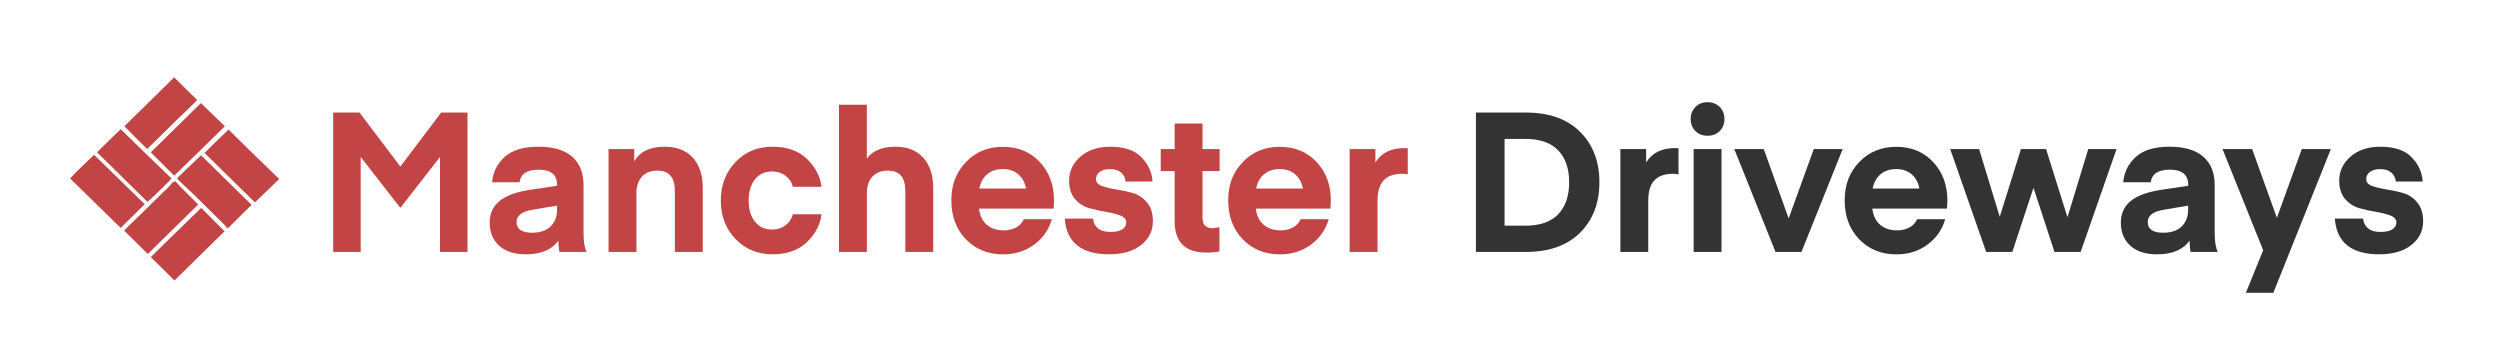 <?xml version="1.0" encoding="UTF-8"?>
<svg xmlns="http://www.w3.org/2000/svg" version="1.1" viewBox="0 0 573 81">
  <defs>
    <style>
      .cls-1 {
        fill: #c24444;
      }

      .cls-2 {
        fill: #333;
      }
    </style>
  </defs>
  <!-- Generator: Adobe Illustrator 28.7.5, SVG Export Plug-In . SVG Version: 1.2.0 Build 176)  -->
  <g>
    <g id="Layer_1">
      <g id="vtZ93N.tif">
        <g>
          <path class="cls-1" d="M64,41.03c-1.88,1.81-3.69,3.55-5.57,5.36-3.9-3.83-7.72-7.59-11.55-11.34,1.81-1.81,3.62-3.55,5.5-5.36,3.76,3.76,7.66,7.52,11.62,11.34Z"/>
          <path class="cls-1" d="M21.55,35.47c3.9,3.83,7.79,7.59,11.62,11.34-1.88,1.81-3.69,3.62-5.5,5.43-3.83-3.76-7.72-7.52-11.62-11.34,1.74-1.88,3.62-3.55,5.5-5.43Z"/>
          <path class="cls-1" d="M45.42,46.88c-3.9,3.83-7.72,7.59-11.55,11.34-1.74-1.74-3.55-3.55-5.43-5.36.56-.56,1.04-1.11,1.67-1.67,2.16-2.09,4.31-4.18,6.47-6.33.77-.7,1.46-1.46,2.23-2.16.21-.21.42-.49.63-.77.14-.14.42-.28.7-.42,1.74,1.88,3.55,3.62,5.29,5.36Z"/>
          <path class="cls-1" d="M33.73,34.15c-1.74-1.67-3.48-3.48-5.22-5.22,3.76-3.69,7.59-7.45,11.41-11.2,1.74,1.74,3.55,3.48,5.29,5.22-3.76,3.62-7.59,7.38-11.48,11.2Z"/>
          <path class="cls-1" d="M46.11,35.61c3.9,3.83,7.72,7.59,11.55,11.34-1.81,1.81-3.62,3.55-5.5,5.43-.28-.35-.56-.7-.84-.97-2.16-2.16-4.38-4.31-6.54-6.47-1.25-1.18-2.51-2.37-3.76-3.55-.42-.42-.49-.56,0-.97,1.6-1.53,3.2-3.06,4.8-4.59.07,0,.14-.07.28-.21Z"/>
          <path class="cls-1" d="M46.04,23.64c1.81,1.74,3.62,3.48,5.5,5.29-3.9,3.83-7.72,7.59-11.62,11.34l-5.36-5.36c3.83-3.76,7.66-7.52,11.48-11.27Z"/>
          <path class="cls-1" d="M22.24,34.91c1.81-1.81,3.62-3.55,5.43-5.29,3.83,3.76,7.72,7.52,11.62,11.27-.07.28-5.01,5.08-5.5,5.36-3.83-3.76-7.72-7.59-11.55-11.34Z"/>
          <path class="cls-1" d="M46.11,47.65l5.36,5.36c-3.76,3.69-7.66,7.52-11.48,11.27-1.74-1.74-3.55-3.48-5.43-5.36,3.83-3.76,7.66-7.52,11.55-11.27Z"/>
        </g>
      </g>
      <g>
        <path class="cls-1" d="M82.4,25.8l9.36,12.38,9.36-12.38h6.03v31.95h-6.3v-21.78l-9,11.56h-.18l-9-11.56v21.78h-6.3v-31.95h6.03Z"/>
        <path class="cls-1" d="M120.52,58.29c-2.64,0-4.68-.66-6.12-1.98s-2.16-3.08-2.16-5.27c0-2.07.74-3.72,2.23-4.95,1.48-1.23,3.79-2.08,6.91-2.57l6.3-.94v-.23c0-2.31-1.41-3.46-4.23-3.46-2.64,0-4.1.96-4.37,2.88h-6.3c.21-2.31,1.17-4.24,2.88-5.8,1.71-1.56,4.29-2.34,7.74-2.34s6,.77,7.74,2.29c1.74,1.53,2.61,3.69,2.61,6.48v11.12c0,1.77.22,3.18.67,4.23h-6.17s-.06-.11-.09-.31c-.03-.21-.07-.53-.11-.97-.04-.43-.07-.88-.07-1.33-1.47,2.1-3.96,3.15-7.47,3.15ZM127.67,47.13l-5.67.95c-2.4.42-3.6,1.35-3.6,2.79,0,1.65,1.18,2.47,3.56,2.47,1.83,0,3.24-.48,4.23-1.44.99-.96,1.48-2.23,1.48-3.82v-.95Z"/>
        <path class="cls-1" d="M145.36,34.17v2.88c1.23-2.28,3.57-3.42,7.02-3.42,2.79,0,4.93.85,6.44,2.54,1.5,1.7,2.25,3.98,2.25,6.86v14.71h-6.39v-14c0-3.09-1.33-4.63-4-4.63-1.53,0-2.72.46-3.55,1.37-.84.92-1.26,2.17-1.26,3.76v13.5h-6.39v-23.58h5.9Z"/>
        <path class="cls-1" d="M168.56,54.76c-2.24-2.35-3.35-5.29-3.35-8.8s1.12-6.44,3.35-8.8c2.23-2.35,5.06-3.53,8.48-3.53s6.01.95,7.94,2.83c1.94,1.89,3.04,4.01,3.31,6.35h-6.57c-.24-1.02-.8-1.86-1.67-2.52-.87-.66-1.89-.99-3.06-.99-1.68,0-3,.61-3.96,1.82-.96,1.21-1.44,2.83-1.44,4.84s.48,3.62,1.44,4.84c.96,1.22,2.28,1.82,3.96,1.82,1.17,0,2.19-.33,3.06-.99.87-.66,1.42-1.5,1.67-2.52h6.57c-.27,2.34-1.37,4.46-3.31,6.35-1.93,1.89-4.58,2.83-7.94,2.83s-6.25-1.18-8.48-3.53Z"/>
        <path class="cls-1" d="M198.68,24v12.33c1.35-1.8,3.52-2.7,6.52-2.7,2.79,0,4.93.85,6.44,2.54,1.5,1.7,2.25,3.98,2.25,6.86v14.71h-6.39v-14c0-3.09-1.33-4.63-4-4.63-1.53,0-2.72.46-3.55,1.37-.84.92-1.26,2.18-1.26,3.8v13.46h-6.39V24h6.39Z"/>
        <path class="cls-1" d="M241.48,47.81h-17.1c.21,1.62.81,2.86,1.8,3.71.99.85,2.29,1.28,3.92,1.28,1.02,0,1.94-.22,2.77-.65.82-.43,1.42-1.07,1.78-1.91h6.44c-.69,2.4-2.05,4.34-4.07,5.83-2.03,1.48-4.39,2.23-7.09,2.23-3.48,0-6.33-1.16-8.55-3.46-2.22-2.31-3.33-5.28-3.33-8.91s1.11-6.44,3.33-8.77c2.22-2.34,5.05-3.51,8.5-3.51s6.26,1.16,8.44,3.49c2.17,2.33,3.26,5.26,3.26,8.8l-.09,1.89ZM229.82,38.76c-1.44,0-2.63.4-3.56,1.19-.93.79-1.53,1.88-1.8,3.26h10.71c-.24-1.35-.83-2.43-1.75-3.24-.93-.81-2.13-1.22-3.6-1.22Z"/>
        <path class="cls-1" d="M254.26,58.29c-6.42,0-9.83-2.73-10.21-8.19h6.48c.06.87.41,1.6,1.06,2.18.64.58,1.6.88,2.86.88s2.11-.19,2.75-.58c.63-.39.94-.92.94-1.58,0-.72-.45-1.25-1.35-1.6-.9-.34-1.99-.62-3.26-.83-1.28-.21-2.56-.49-3.85-.85-1.29-.36-2.39-1.06-3.29-2.11-.9-1.05-1.35-2.44-1.35-4.19,0-2.19.87-4.03,2.61-5.54,1.74-1.5,4.02-2.25,6.84-2.25,3.21,0,5.59.81,7.15,2.43,1.56,1.62,2.4,3.46,2.52,5.54h-6.17c-.06-.81-.4-1.49-1.01-2.03-.62-.54-1.46-.81-2.54-.81-1.02,0-1.82.22-2.39.65-.57.44-.85.98-.85,1.64,0,.72.45,1.25,1.35,1.57.9.33,1.99.59,3.26.79,1.27.2,2.55.47,3.82.83,1.27.36,2.36,1.08,3.26,2.16s1.35,2.52,1.35,4.32c0,2.19-.89,4-2.68,5.42-1.79,1.43-4.22,2.14-7.31,2.14Z"/>
        <path class="cls-1" d="M279.5,52.08v5.54c-.72.18-1.73.27-3.02.27-4.83,0-7.25-2.4-7.25-7.2v-11.48h-3.19v-5.04h3.19v-5.85h6.39v5.85h3.92v5.04h-3.92v10.8c0,1.53.79,2.3,2.38,2.3l1.49-.23Z"/>
        <path class="cls-1" d="M304.93,47.81h-17.1c.21,1.62.81,2.86,1.8,3.71.99.85,2.29,1.28,3.92,1.28,1.02,0,1.94-.22,2.77-.65.82-.43,1.42-1.07,1.78-1.91h6.44c-.69,2.4-2.05,4.34-4.07,5.83-2.03,1.48-4.39,2.23-7.09,2.23-3.48,0-6.33-1.16-8.55-3.46-2.22-2.31-3.33-5.28-3.33-8.91s1.11-6.44,3.33-8.77c2.22-2.34,5.05-3.51,8.5-3.51s6.26,1.16,8.44,3.49c2.17,2.33,3.26,5.26,3.26,8.8l-.09,1.89ZM293.27,38.76c-1.44,0-2.63.4-3.56,1.19-.93.79-1.53,1.88-1.8,3.26h10.71c-.24-1.35-.83-2.43-1.75-3.24-.93-.81-2.13-1.22-3.6-1.22Z"/>
        <path class="cls-1" d="M322.66,33.99v5.98c-.45-.09-.87-.14-1.26-.14-1.89,0-3.31.5-4.25,1.49-.94.99-1.42,2.55-1.42,4.68v11.75h-6.39v-23.58h5.9v3.06c1.35-2.19,3.57-3.29,6.66-3.29l.77.05Z"/>
        <path class="cls-2" d="M349.75,57.75h-11.47v-31.95h11.47c5.31,0,9.44,1.47,12.4,4.41,2.96,2.94,4.43,6.79,4.43,11.56s-1.48,8.63-4.43,11.56c-2.96,2.94-7.09,4.41-12.4,4.41ZM357.15,49.09c1.67-1.75,2.5-4.19,2.5-7.31s-.83-5.56-2.5-7.31-4.19-2.63-7.58-2.63h-4.72v19.89h4.72c3.39,0,5.92-.88,7.58-2.63Z"/>
        <path class="cls-2" d="M384.71,33.99v5.98c-.45-.09-.87-.14-1.26-.14-1.89,0-3.31.5-4.25,1.49-.95.99-1.42,2.55-1.42,4.68v11.75h-6.39v-23.58h5.9v3.06c1.35-2.19,3.57-3.29,6.66-3.29l.76.05Z"/>
        <path class="cls-2" d="M394.16,30.03c-.72.72-1.65,1.08-2.79,1.08s-2.07-.36-2.79-1.08c-.72-.72-1.08-1.63-1.08-2.74s.36-2.03,1.08-2.77c.72-.73,1.65-1.1,2.79-1.1s2.07.37,2.79,1.1c.72.74,1.08,1.66,1.08,2.77s-.36,2.02-1.08,2.74ZM388.18,57.75v-23.58h6.39v23.58h-6.39Z"/>
        <path class="cls-2" d="M409.96,50.06l5.76-15.89h6.62l-9.45,23.58h-5.94l-9.45-23.58h6.75l5.71,15.89Z"/>
        <path class="cls-2" d="M446.23,47.81h-17.1c.21,1.62.81,2.86,1.8,3.71s2.29,1.28,3.92,1.28c1.02,0,1.94-.22,2.77-.65.82-.43,1.42-1.07,1.78-1.91h6.44c-.69,2.4-2.05,4.34-4.07,5.83-2.02,1.48-4.39,2.23-7.09,2.23-3.48,0-6.33-1.16-8.55-3.46-2.22-2.31-3.33-5.28-3.33-8.91s1.11-6.44,3.33-8.77c2.22-2.34,5.06-3.51,8.51-3.51s6.26,1.16,8.44,3.49c2.17,2.33,3.26,5.26,3.26,8.8l-.09,1.89ZM434.57,38.76c-1.44,0-2.63.4-3.56,1.19-.93.79-1.53,1.88-1.8,3.26h10.71c-.24-1.35-.83-2.43-1.75-3.24-.93-.81-2.13-1.22-3.6-1.22Z"/>
        <path class="cls-2" d="M470.89,57.75l-4.77-14.58h-.09l-4.81,14.58h-5.99l-8.24-23.58h6.62l4.73,15.52,4.86-15.52h5.76l4.9,15.62,4.77-15.62h6.48l-8.23,23.58h-5.99Z"/>
        <path class="cls-2" d="M494.38,58.29c-2.64,0-4.68-.66-6.12-1.98-1.44-1.32-2.16-3.08-2.16-5.27,0-2.07.74-3.72,2.23-4.95,1.49-1.23,3.79-2.08,6.91-2.57l6.3-.94v-.23c0-2.31-1.41-3.46-4.23-3.46-2.64,0-4.09.96-4.37,2.88h-6.3c.21-2.31,1.17-4.24,2.88-5.8,1.71-1.56,4.29-2.34,7.74-2.34s6,.77,7.74,2.29c1.74,1.53,2.61,3.69,2.61,6.48v11.12c0,1.77.23,3.18.67,4.23h-6.16s-.06-.11-.09-.31c-.03-.21-.07-.53-.11-.97-.04-.43-.07-.88-.07-1.33-1.47,2.1-3.96,3.15-7.47,3.15ZM501.53,47.13l-5.67.95c-2.4.42-3.6,1.35-3.6,2.79,0,1.65,1.18,2.47,3.55,2.47,1.83,0,3.24-.48,4.23-1.44.99-.96,1.48-2.23,1.48-3.82v-.95Z"/>
        <path class="cls-2" d="M514.76,67.11l3.96-9.76-9.32-23.18h6.79l5.67,15.75,5.71-15.75h6.66l-13.18,32.94h-6.3Z"/>
        <path class="cls-2" d="M545.36,58.29c-6.42,0-9.83-2.73-10.21-8.19h6.48c.06.87.41,1.6,1.06,2.18.65.58,1.6.88,2.86.88s2.12-.19,2.75-.58c.63-.39.95-.92.95-1.58,0-.72-.45-1.25-1.35-1.6-.9-.34-1.99-.62-3.26-.83-1.28-.21-2.56-.49-3.85-.85-1.29-.36-2.38-1.06-3.29-2.11-.9-1.05-1.35-2.44-1.35-4.19,0-2.19.87-4.03,2.61-5.54,1.74-1.5,4.02-2.25,6.84-2.25,3.21,0,5.6.81,7.16,2.43s2.4,3.46,2.52,5.54h-6.17c-.06-.81-.4-1.49-1.01-2.03-.62-.54-1.46-.81-2.54-.81-1.02,0-1.82.22-2.38.65-.57.44-.85.98-.85,1.64,0,.72.45,1.25,1.35,1.57.9.33,1.99.59,3.26.79,1.27.2,2.55.47,3.83.83,1.27.36,2.36,1.08,3.26,2.16.9,1.08,1.35,2.52,1.35,4.32,0,2.19-.89,4-2.68,5.42-1.79,1.43-4.22,2.14-7.31,2.14Z"/>
      </g>
    </g>
  </g>
</svg>